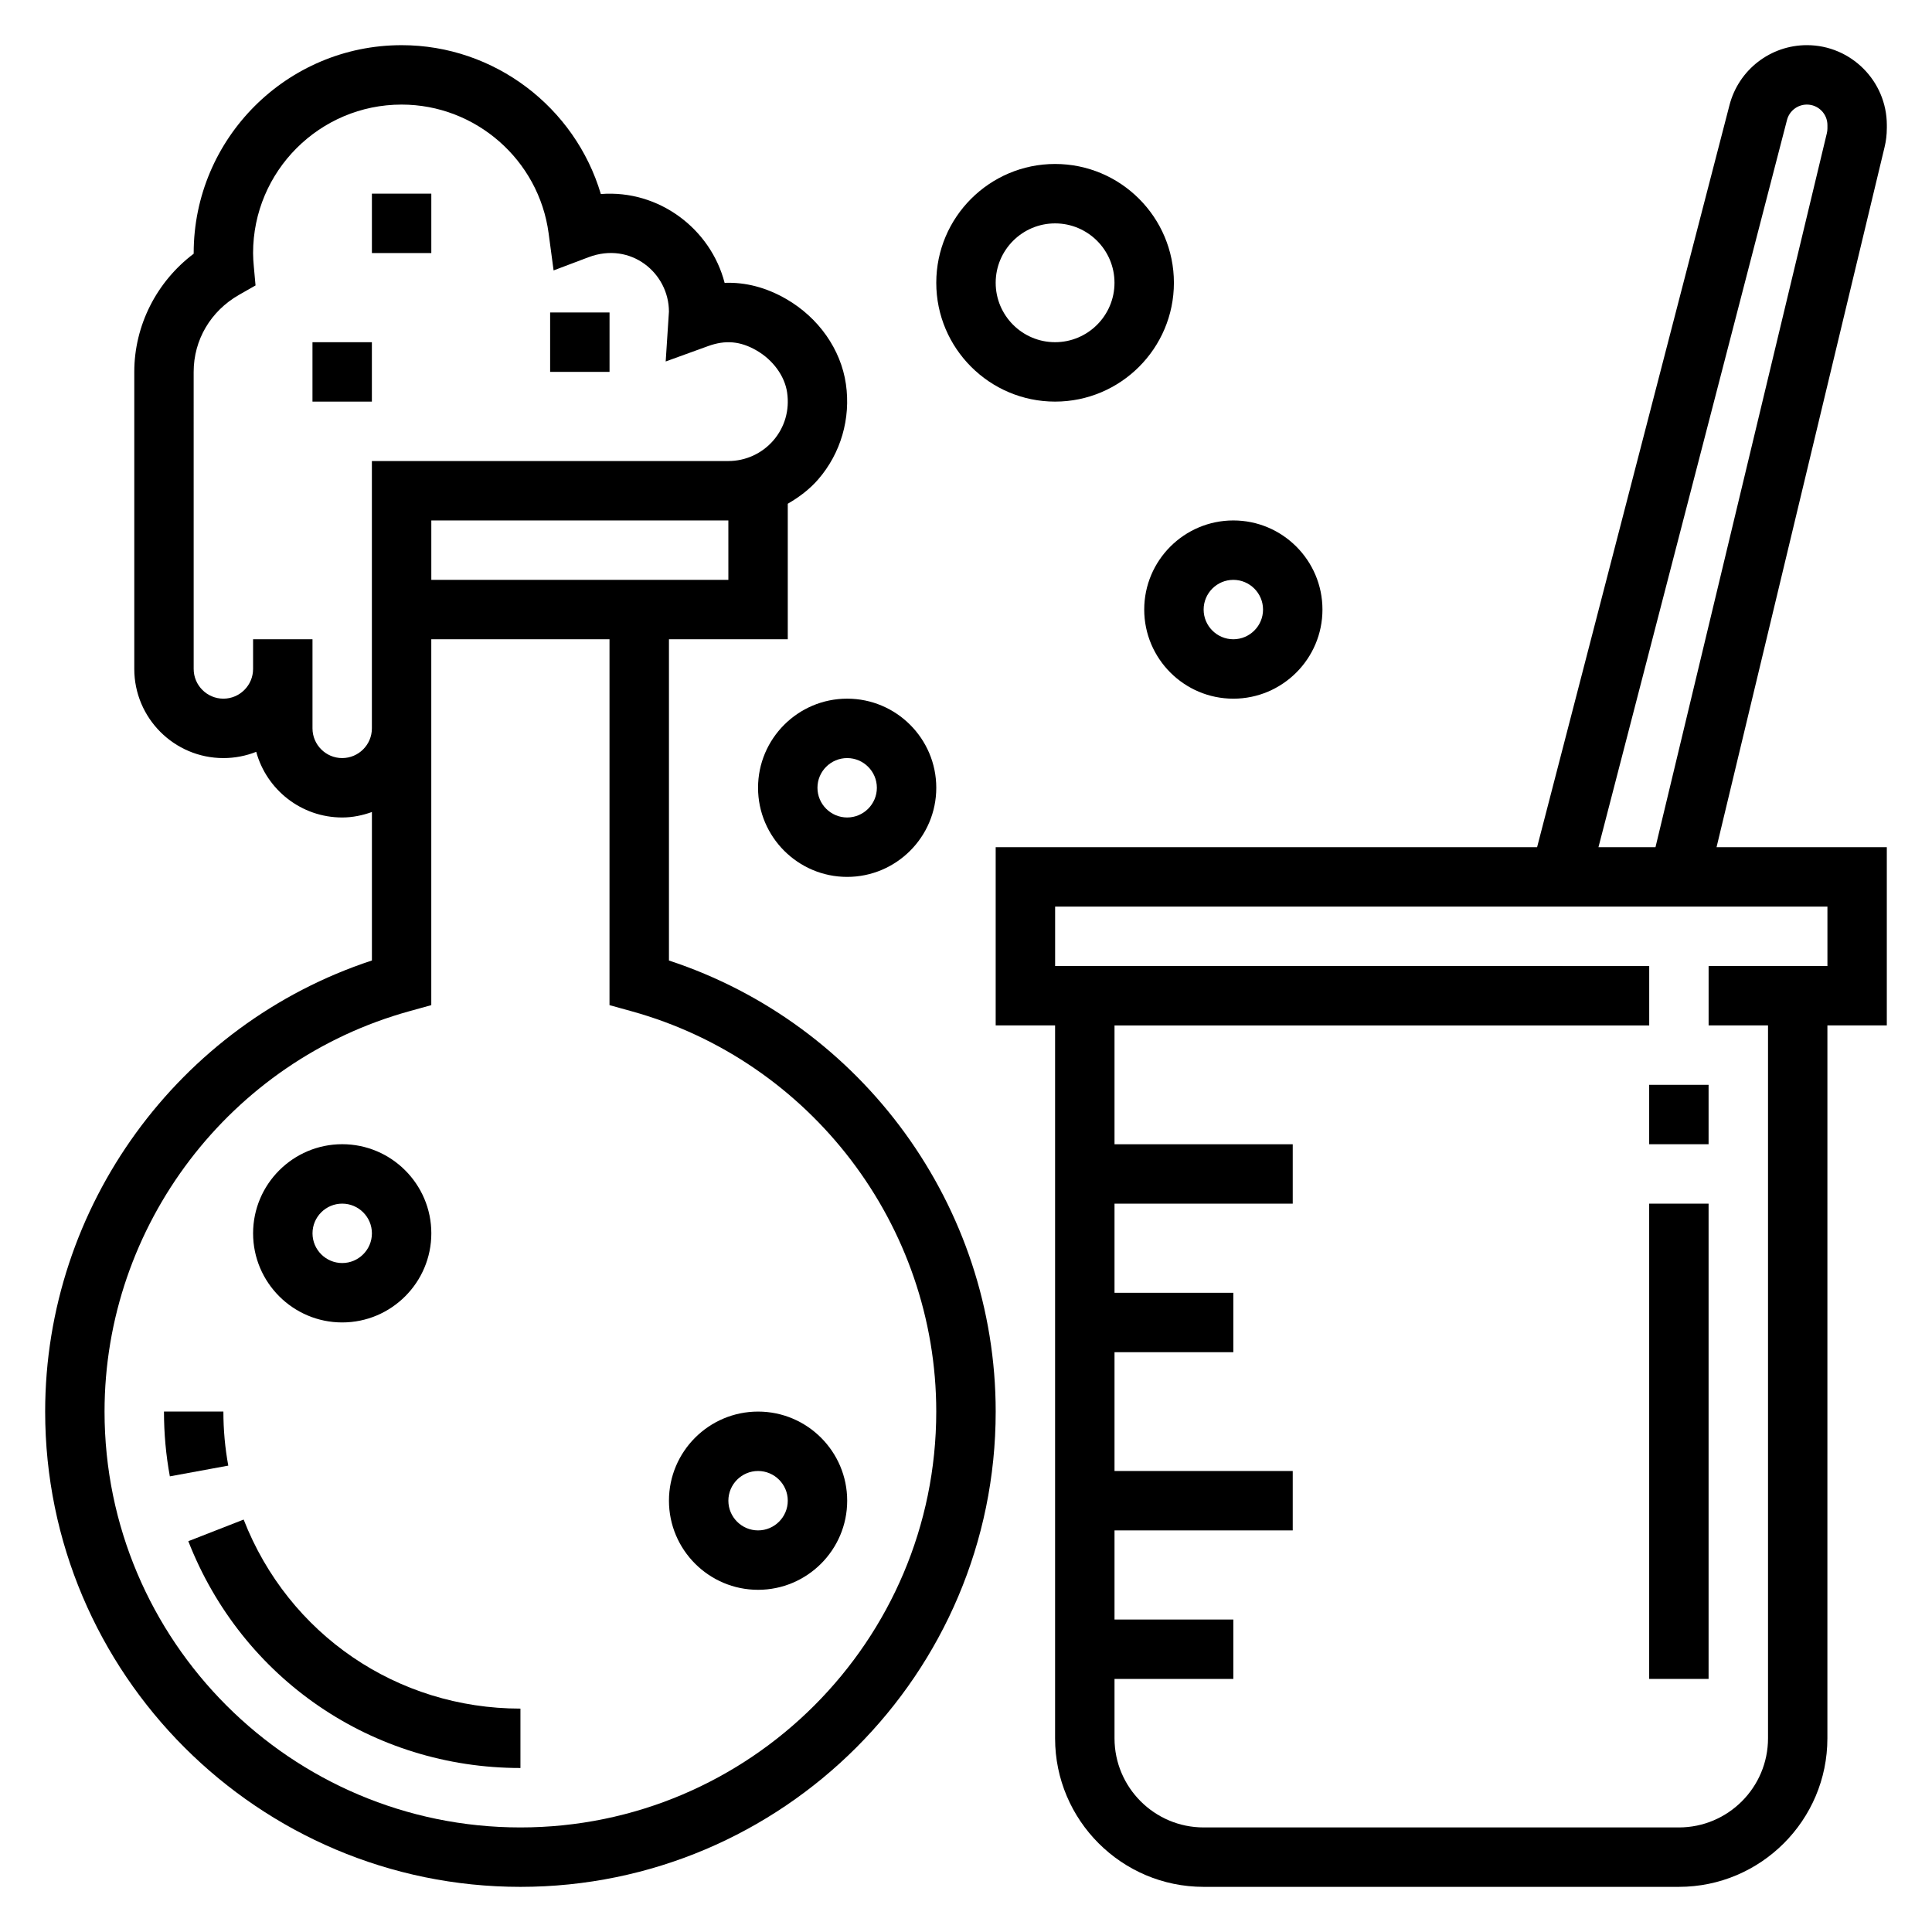 <?xml version="1.0" encoding="UTF-8"?>
<!-- Uploaded to: SVG Repo, www.svgrepo.com, Generator: SVG Repo Mixer Tools -->
<svg fill="#000000" width="800px" height="800px" version="1.1" viewBox="144 144 512 512" xmlns="http://www.w3.org/2000/svg">
 <g>
  <path d="m321.28 398.54v-85.129h31.488v-35.914c2.977-1.73 5.769-3.801 8.07-6.465 5.984-6.91 8.66-16.121 7.336-25.254-1.324-9.188-7.25-17.617-15.855-22.562-5.266-3.031-10.746-4.473-16.289-4.258-3.684-14.281-17.391-24.727-32.801-23.539-6.824-22.988-28.195-39.449-52.797-39.449-30.387 0-55.105 24.719-55.105 55.105v0.164c-9.816 7.394-15.742 18.996-15.742 31.324v78.719c0 13.02 10.598 23.617 23.617 23.617 3.07 0 6.008-0.59 8.699-1.66 2.738 10.02 11.918 17.402 22.789 17.402 2.769 0 5.398-0.566 7.871-1.449v39.344c-51.277 16.871-86.594 65.184-86.594 119.55 0 69.445 56.504 125.95 125.95 125.95 69.445 0 125.95-56.504 125.95-125.95 0-54.363-35.316-102.68-86.594-119.54zm15.746-100.87h-78.723v-15.742h78.719zm-102.34 47.23c-4.336 0-7.871-3.535-7.871-7.871v-23.613l-15.746-0.004v7.871c0 4.336-3.535 7.871-7.871 7.871-4.336 0-7.871-3.535-7.871-7.871l-0.004-78.719c0-8.484 4.488-16.113 12.004-20.414l4.394-2.504-0.457-5.039c-0.109-1.164-0.195-2.336-0.195-3.531 0-21.703 17.656-39.359 39.359-39.359 19.625 0 36.375 14.664 38.965 34.117l1.316 9.832 9.273-3.504c11.203-4.219 21.293 4.211 21.293 14.43l-0.859 13.203 11.273-4.086c4.559-1.645 8.508-1.309 12.785 1.156 4.375 2.512 7.496 6.793 8.125 11.164 0.676 4.676-0.621 9.188-3.652 12.699-3.008 3.469-7.352 5.453-11.926 5.453h-94.465v70.848c0 4.336-3.535 7.871-7.871 7.871zm47.23 283.39c-60.773 0-110.21-49.438-110.21-110.21 0-49.324 33.234-92.961 80.82-106.11l5.769-1.598v-96.961h47.23v96.961l5.769 1.598c47.59 13.152 80.824 56.789 80.824 106.11 0 60.773-49.434 110.21-110.21 110.21z"/>
  <path d="m321.28 541.7c0 13.02 10.598 23.617 23.617 23.617s23.617-10.598 23.617-23.617c0-13.02-10.598-23.617-23.617-23.617s-23.617 10.598-23.617 23.617zm31.488 0c0 4.336-3.535 7.871-7.871 7.871-4.336 0-7.871-3.535-7.871-7.871 0-4.336 3.535-7.871 7.871-7.871 4.336 0 7.871 3.535 7.871 7.871z"/>
  <path d="m234.69 494.46c13.02 0 23.617-10.598 23.617-23.617s-10.598-23.617-23.617-23.617-23.617 10.598-23.617 23.617c0 13.023 10.594 23.617 23.617 23.617zm0-31.484c4.336 0 7.871 3.535 7.871 7.871 0 4.336-3.535 7.871-7.871 7.871s-7.871-3.535-7.871-7.871c-0.004-4.34 3.531-7.871 7.871-7.871z"/>
  <path d="m581.05 462.98h15.742v125.95h-15.742z"/>
  <path d="m644.03 178.01v-0.859c0-11.672-9.508-21.184-21.184-21.184-9.652 0-18.082 6.527-20.508 15.871l-50.992 196.68h-143.48v47.23h15.742v188.93c0 21.703 17.656 39.359 39.359 39.359h125.95c21.703 0 39.359-17.656 39.359-39.359l0.004-188.93h15.742v-47.23h-45.121l44.531-185.54c0.395-1.625 0.59-3.293 0.59-4.961zm-15.742 221.99h-31.488v15.742h15.742v188.93c0 13.02-10.598 23.617-23.617 23.617h-125.95c-13.02 0-23.617-10.598-23.617-23.617v-15.742h31.488v-15.742h-31.488v-23.617h47.23v-15.742h-47.23v-31.488h31.488v-15.742h-31.488v-23.617h47.23v-15.742h-47.23v-31.488h141.7v-15.742l-157.44-0.008v-15.742h204.67zm0-221.99c0 0.426-0.047 0.852-0.148 1.273l-45.418 189.23h-15.113l49.965-192.72c0.621-2.402 2.793-4.078 5.273-4.078 3 0 5.441 2.438 5.441 5.438z"/>
  <path d="m423.61 250.43c17.367 0 31.488-14.121 31.488-31.488 0-17.367-14.121-31.488-31.488-31.488-17.367 0-31.488 14.121-31.488 31.488 0 17.367 14.125 31.488 31.488 31.488zm0-47.23c8.684 0 15.742 7.062 15.742 15.742 0 8.684-7.062 15.742-15.742 15.742-8.684 0-15.742-7.062-15.742-15.742 0-8.684 7.062-15.742 15.742-15.742z"/>
  <path d="m447.23 305.54c0 13.02 10.598 23.617 23.617 23.617 13.02 0 23.617-10.598 23.617-23.617 0-13.02-10.598-23.617-23.617-23.617-13.02 0-23.617 10.598-23.617 23.617zm23.617-7.871c4.336 0 7.871 3.535 7.871 7.871 0 4.336-3.535 7.871-7.871 7.871-4.336 0-7.871-3.535-7.871-7.871 0-4.34 3.531-7.871 7.871-7.871z"/>
  <path d="m344.89 352.77c0 13.02 10.598 23.617 23.617 23.617s23.617-10.598 23.617-23.617-10.598-23.617-23.617-23.617c-13.023 0-23.617 10.598-23.617 23.617zm23.617-7.871c4.336 0 7.871 3.535 7.871 7.871s-3.535 7.871-7.871 7.871c-4.336 0-7.871-3.535-7.871-7.871-0.004-4.336 3.531-7.871 7.871-7.871z"/>
  <path d="m581.05 431.49h15.742v15.742h-15.742z"/>
  <path d="m226.81 234.69h15.742v15.742h-15.742z"/>
  <path d="m242.56 195.32h15.742v15.742h-15.742z"/>
  <path d="m289.79 226.81h15.742v15.742h-15.742z"/>
  <path d="m203.2 518.08h-15.746c0 5.769 0.52 11.547 1.559 17.168l15.484-2.844c-0.863-4.68-1.297-9.504-1.297-14.324z"/>
  <path d="m208.57 546.7-14.664 5.731c14.254 36.508 48.805 60.109 88.016 60.109v-15.742c-32.676 0-61.473-19.664-73.352-50.098z"/>
 </g>
</svg>